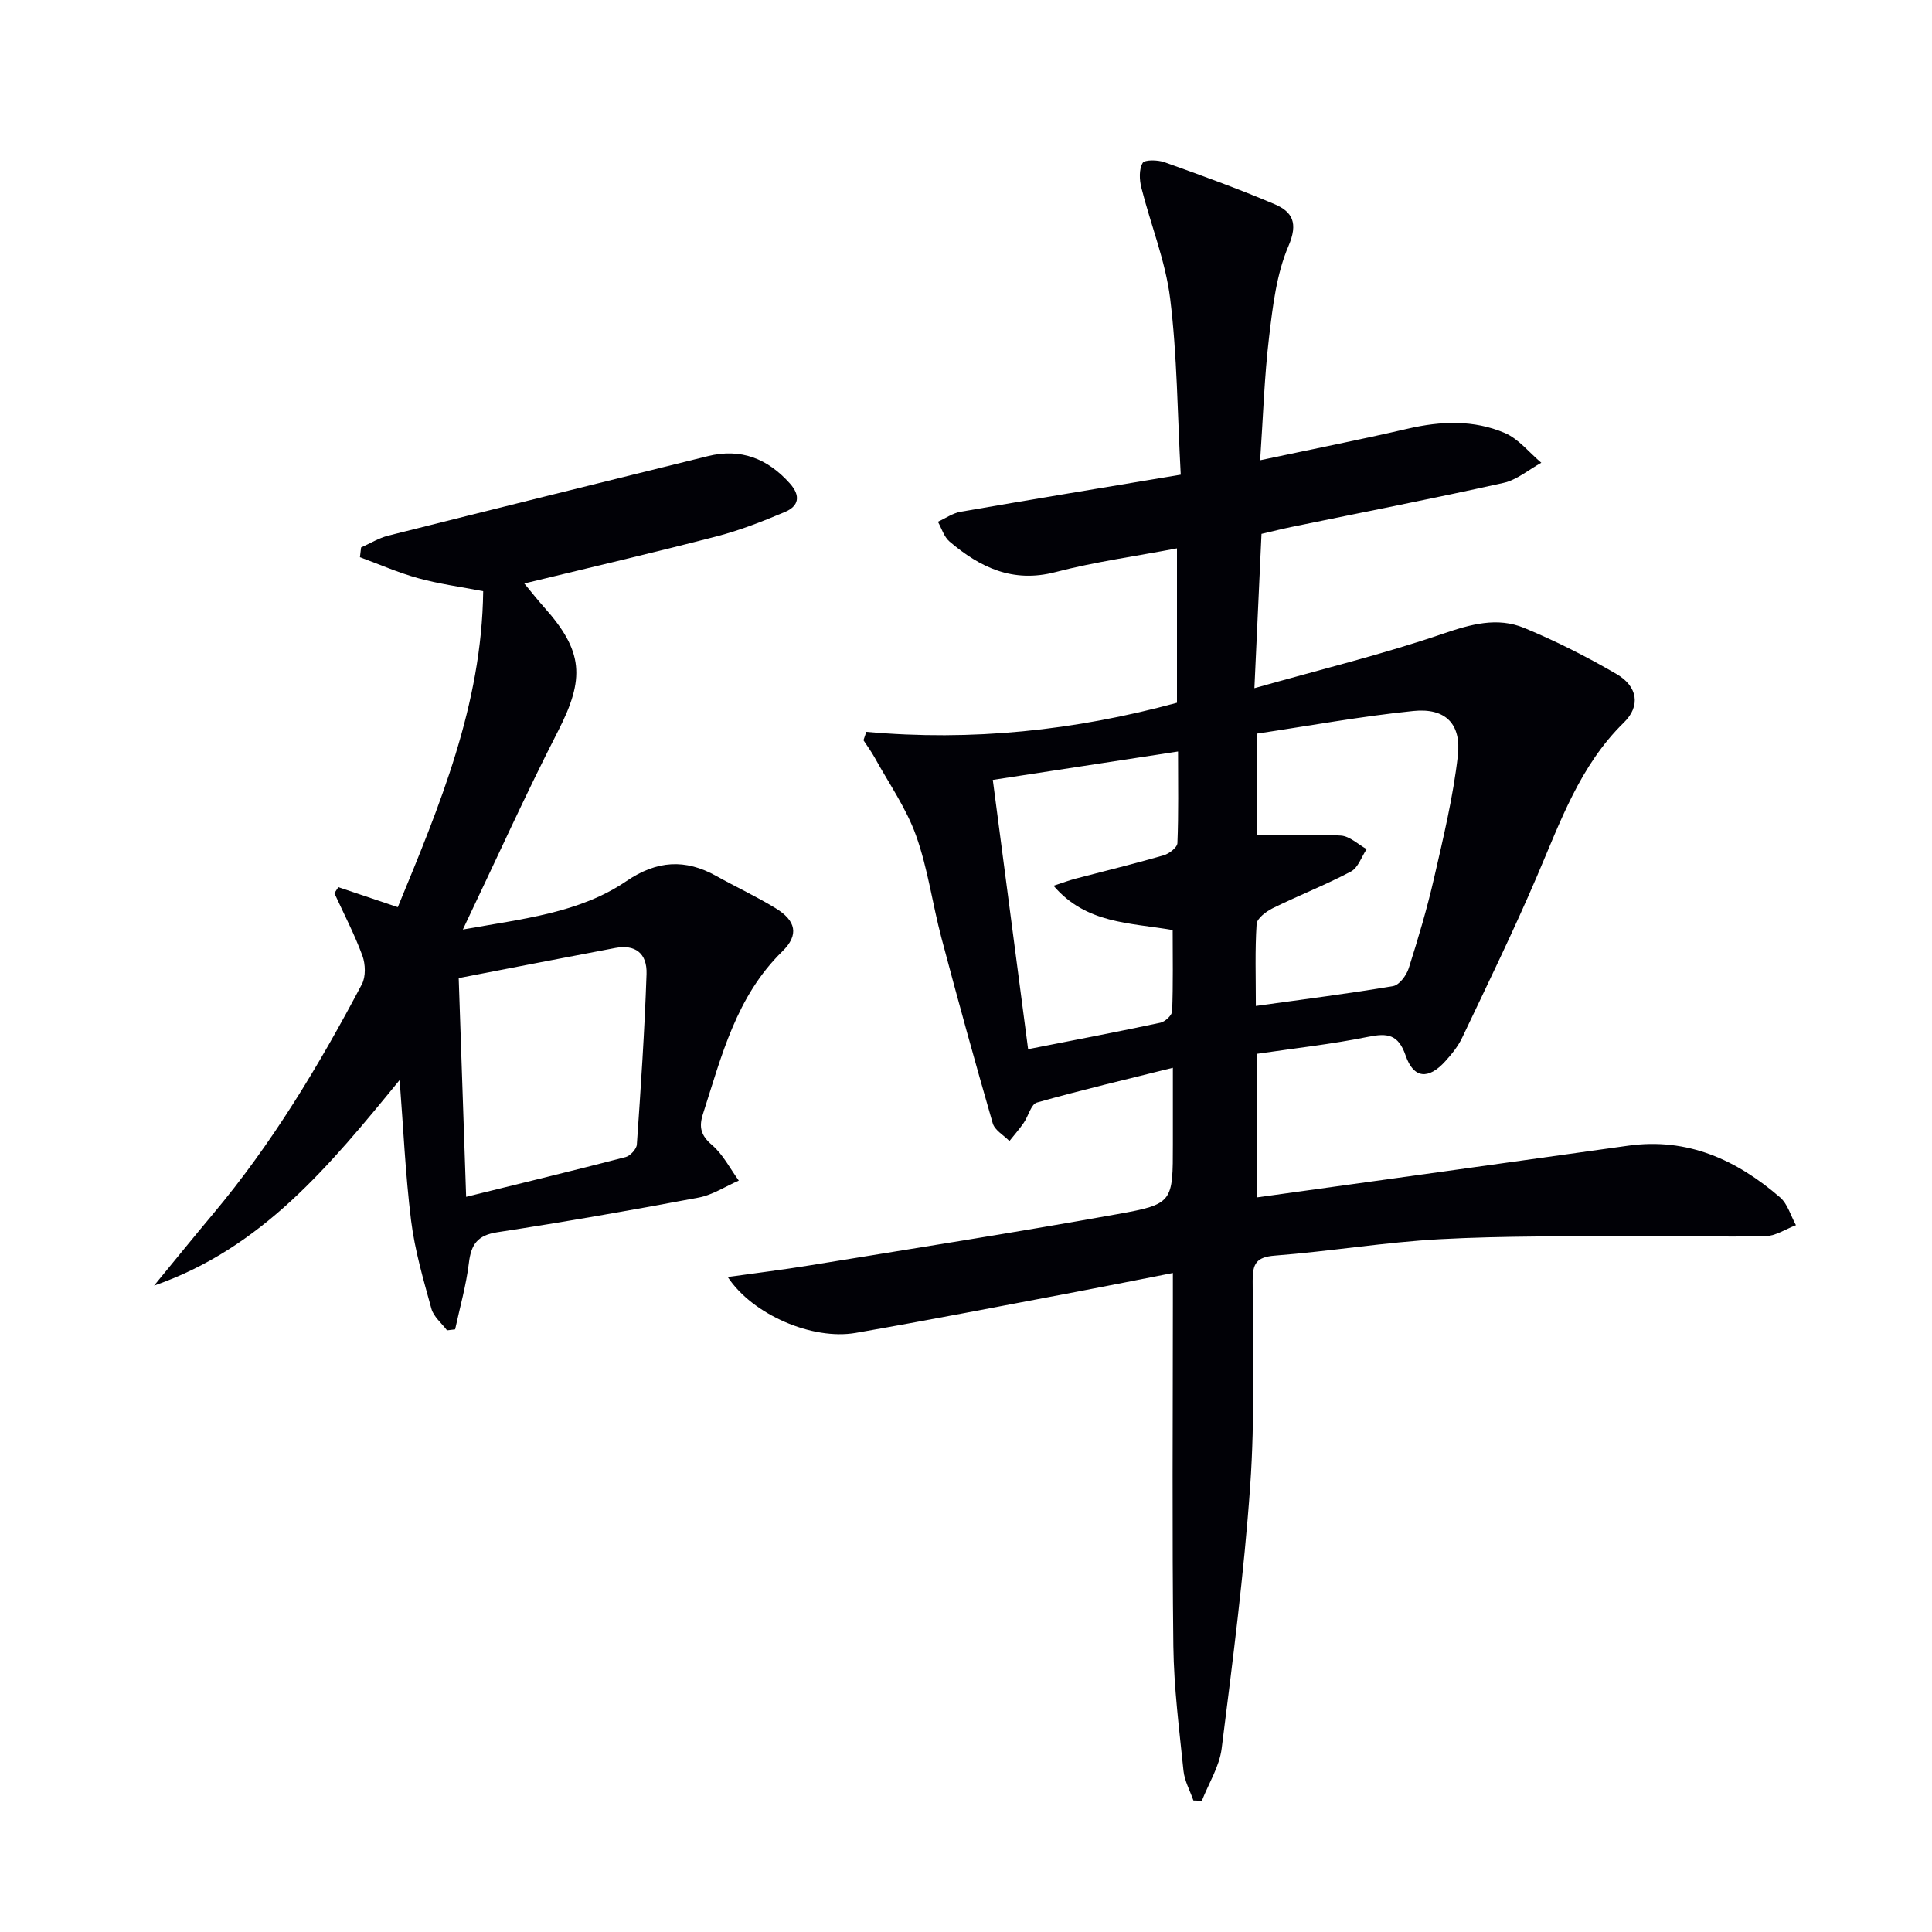 <svg enable-background="new 0 0 400 400" viewBox="0 0 400 400" xmlns="http://www.w3.org/2000/svg"><path d="m179.36 151.52c21.78 1.97 43.11-.25 64.32-6.02 0-10.34 0-20.79 0-31.97-8.49 1.62-16.97 2.78-25.18 4.92-8.82 2.3-15.61-.97-21.93-6.35-1.13-.97-1.61-2.7-2.39-4.08 1.57-.71 3.08-1.79 4.72-2.07 14.86-2.58 29.75-5.03 45.56-7.67-.69-12.64-.73-24.63-2.19-36.44-.96-7.79-4.03-15.31-5.97-23-.41-1.63-.5-3.78.27-5.1.42-.71 3.12-.65 4.51-.16 7.65 2.73 15.29 5.5 22.76 8.67 3.77 1.6 4.97 3.92 2.92 8.7-2.48 5.79-3.25 12.45-4.01 18.82-.98 8.18-1.23 16.45-1.85 25.52 10.84-2.3 20.75-4.26 30.59-6.54 6.83-1.58 13.62-1.85 20.05.89 2.88 1.23 5.07 4.06 7.57 6.17-2.6 1.43-5.05 3.55-7.84 4.17-14.57 3.24-29.23 6.1-43.85 9.11-1.94.4-3.87.89-6.24 1.44-.46 10.07-.93 20.14-1.47 31.95 13.74-3.89 26.57-7.01 39-11.26 5.79-1.98 11.26-3.53 16.87-1.21 6.56 2.72 12.96 5.96 19.1 9.54 4.4 2.56 5.02 6.63 1.53 10.04-9.13 8.93-13.16 20.56-18.01 31.86-4.83 11.28-10.22 22.33-15.49 33.42-.84 1.77-2.15 3.38-3.48 4.85-3.49 3.85-6.56 3.61-8.21-1.19-1.53-4.43-3.79-4.68-7.81-3.86-7.47 1.51-15.08 2.35-22.91 3.5v29.73c25.81-3.59 51.29-7.1 76.75-10.69 12.33-1.74 22.49 2.92 31.5 10.7 1.57 1.36 2.21 3.81 3.28 5.75-2.11.8-4.2 2.24-6.33 2.28-9.16.2-18.32-.1-27.48-.03-13.29.09-26.6-.06-39.86.65-11.43.62-22.79 2.52-34.22 3.4-3.87.3-4.6 1.72-4.59 5.19.03 14.16.48 28.37-.51 42.47-1.28 18.19-3.63 36.31-5.91 54.4-.47 3.72-2.69 7.22-4.1 10.81-.58-.02-1.17-.04-1.75-.06-.71-2.04-1.83-4.04-2.05-6.13-.88-8.59-1.99-17.21-2.1-25.82-.28-23.66-.1-47.33-.1-70.99 0-1.82 0-3.63 0-6.27-7.06 1.38-13.62 2.7-20.19 3.94-15.15 2.86-30.29 5.82-45.47 8.46-8.97 1.56-21.35-3.76-26.5-11.57 5.93-.83 11.42-1.5 16.87-2.39 21.29-3.48 42.6-6.81 63.82-10.63 11.54-2.07 11.47-2.46 11.47-14.52 0-4.98 0-9.96 0-15.78-9.74 2.43-19 4.61-28.15 7.2-1.21.34-1.76 2.81-2.74 4.22-.9 1.3-1.96 2.5-2.95 3.75-1.18-1.21-3.03-2.23-3.45-3.66-3.69-12.75-7.22-25.55-10.62-38.38-1.87-7.05-2.82-14.4-5.27-21.23-2.03-5.67-5.62-10.78-8.56-16.12-.69-1.25-1.54-2.4-2.32-3.59.2-.59.4-1.17.59-1.74zm80.87 21.35c6.09 0 11.76-.24 17.39.13 1.83.12 3.56 1.82 5.33 2.8-1.06 1.59-1.76 3.85-3.25 4.64-5.26 2.78-10.84 4.96-16.18 7.59-1.37.68-3.27 2.1-3.35 3.28-.36 5.44-.16 10.92-.16 16.96 9.82-1.37 19.15-2.54 28.42-4.11 1.28-.22 2.76-2.22 3.23-3.69 1.96-6.16 3.81-12.38 5.25-18.68 1.92-8.38 3.95-16.8 4.92-25.31.76-6.64-2.59-9.95-9.19-9.28-10.83 1.1-21.56 3.07-32.41 4.69zm-17.44 19.69c-8.87-1.55-17.91-1.27-24.67-9.18 2.08-.67 3.29-1.13 4.55-1.46 6.08-1.6 12.2-3.08 18.24-4.83 1.14-.33 2.82-1.62 2.86-2.53.25-6.11.13-12.23.13-18.97-12.99 1.99-25.36 3.89-38.35 5.88 2.47 18.84 4.87 37.15 7.31 55.75 9.84-1.94 18.63-3.61 27.39-5.48.97-.21 2.4-1.53 2.43-2.38.22-5.59.11-11.21.11-16.8z" fill="#010106"/><path d="m82.74 223.61c-14.48 17.7-28.51 34.82-50.84 42.56 4.05-4.92 8.05-9.87 12.14-14.75 12.27-14.6 22.01-30.85 30.88-47.64.84-1.58.75-4.17.11-5.92-1.63-4.42-3.83-8.64-5.8-12.93.27-.42.54-.83.82-1.25 3.92 1.32 7.85 2.64 12.31 4.14 8.63-20.94 17.39-41.8 17.68-65.42-4.76-.92-9.19-1.51-13.45-2.69-4.11-1.13-8.05-2.87-12.07-4.35.08-.67.16-1.35.24-2.02 1.87-.83 3.66-1.95 5.61-2.44 22.04-5.55 44.11-11.01 66.18-16.46 6.82-1.69 12.37.49 16.98 5.65 2.29 2.56 1.87 4.69-1.03 5.91-4.57 1.93-9.24 3.77-14.03 5.02-12.99 3.37-26.08 6.42-39.92 9.78 1.46 1.76 2.7 3.35 4.05 4.86 8.21 9.17 8.53 14.78 2.95 25.68-6.72 13.12-12.79 26.58-19.72 41.11 12.66-2.27 24.17-3.43 33.87-10.03 6.3-4.28 12.16-4.65 18.61-1.05 4.06 2.27 8.3 4.24 12.26 6.66 4.23 2.59 4.92 5.51 1.39 8.96-9.55 9.33-12.56 21.64-16.42 33.65-.88 2.73-.43 4.45 1.88 6.43 2.28 1.95 3.73 4.87 5.54 7.36-2.78 1.21-5.44 2.98-8.34 3.52-13.85 2.61-27.73 5.04-41.65 7.17-4.11.63-5.43 2.51-5.89 6.36-.56 4.63-1.86 9.17-2.85 13.75-.56.07-1.12.13-1.68.2-1.11-1.48-2.77-2.81-3.23-4.47-1.66-6.02-3.44-12.09-4.21-18.27-1.19-9.64-1.61-19.38-2.37-29.08zm12.23-21.11c.51 15.14 1.02 29.98 1.54 45.29 11.52-2.84 22.29-5.44 33.02-8.23.96-.25 2.25-1.65 2.32-2.58.82-11.76 1.61-23.53 2.01-35.31.15-4.36-2.41-6.17-6.44-5.41-10.59 2-21.16 4.06-32.45 6.24z" fill="#010106"/></svg>